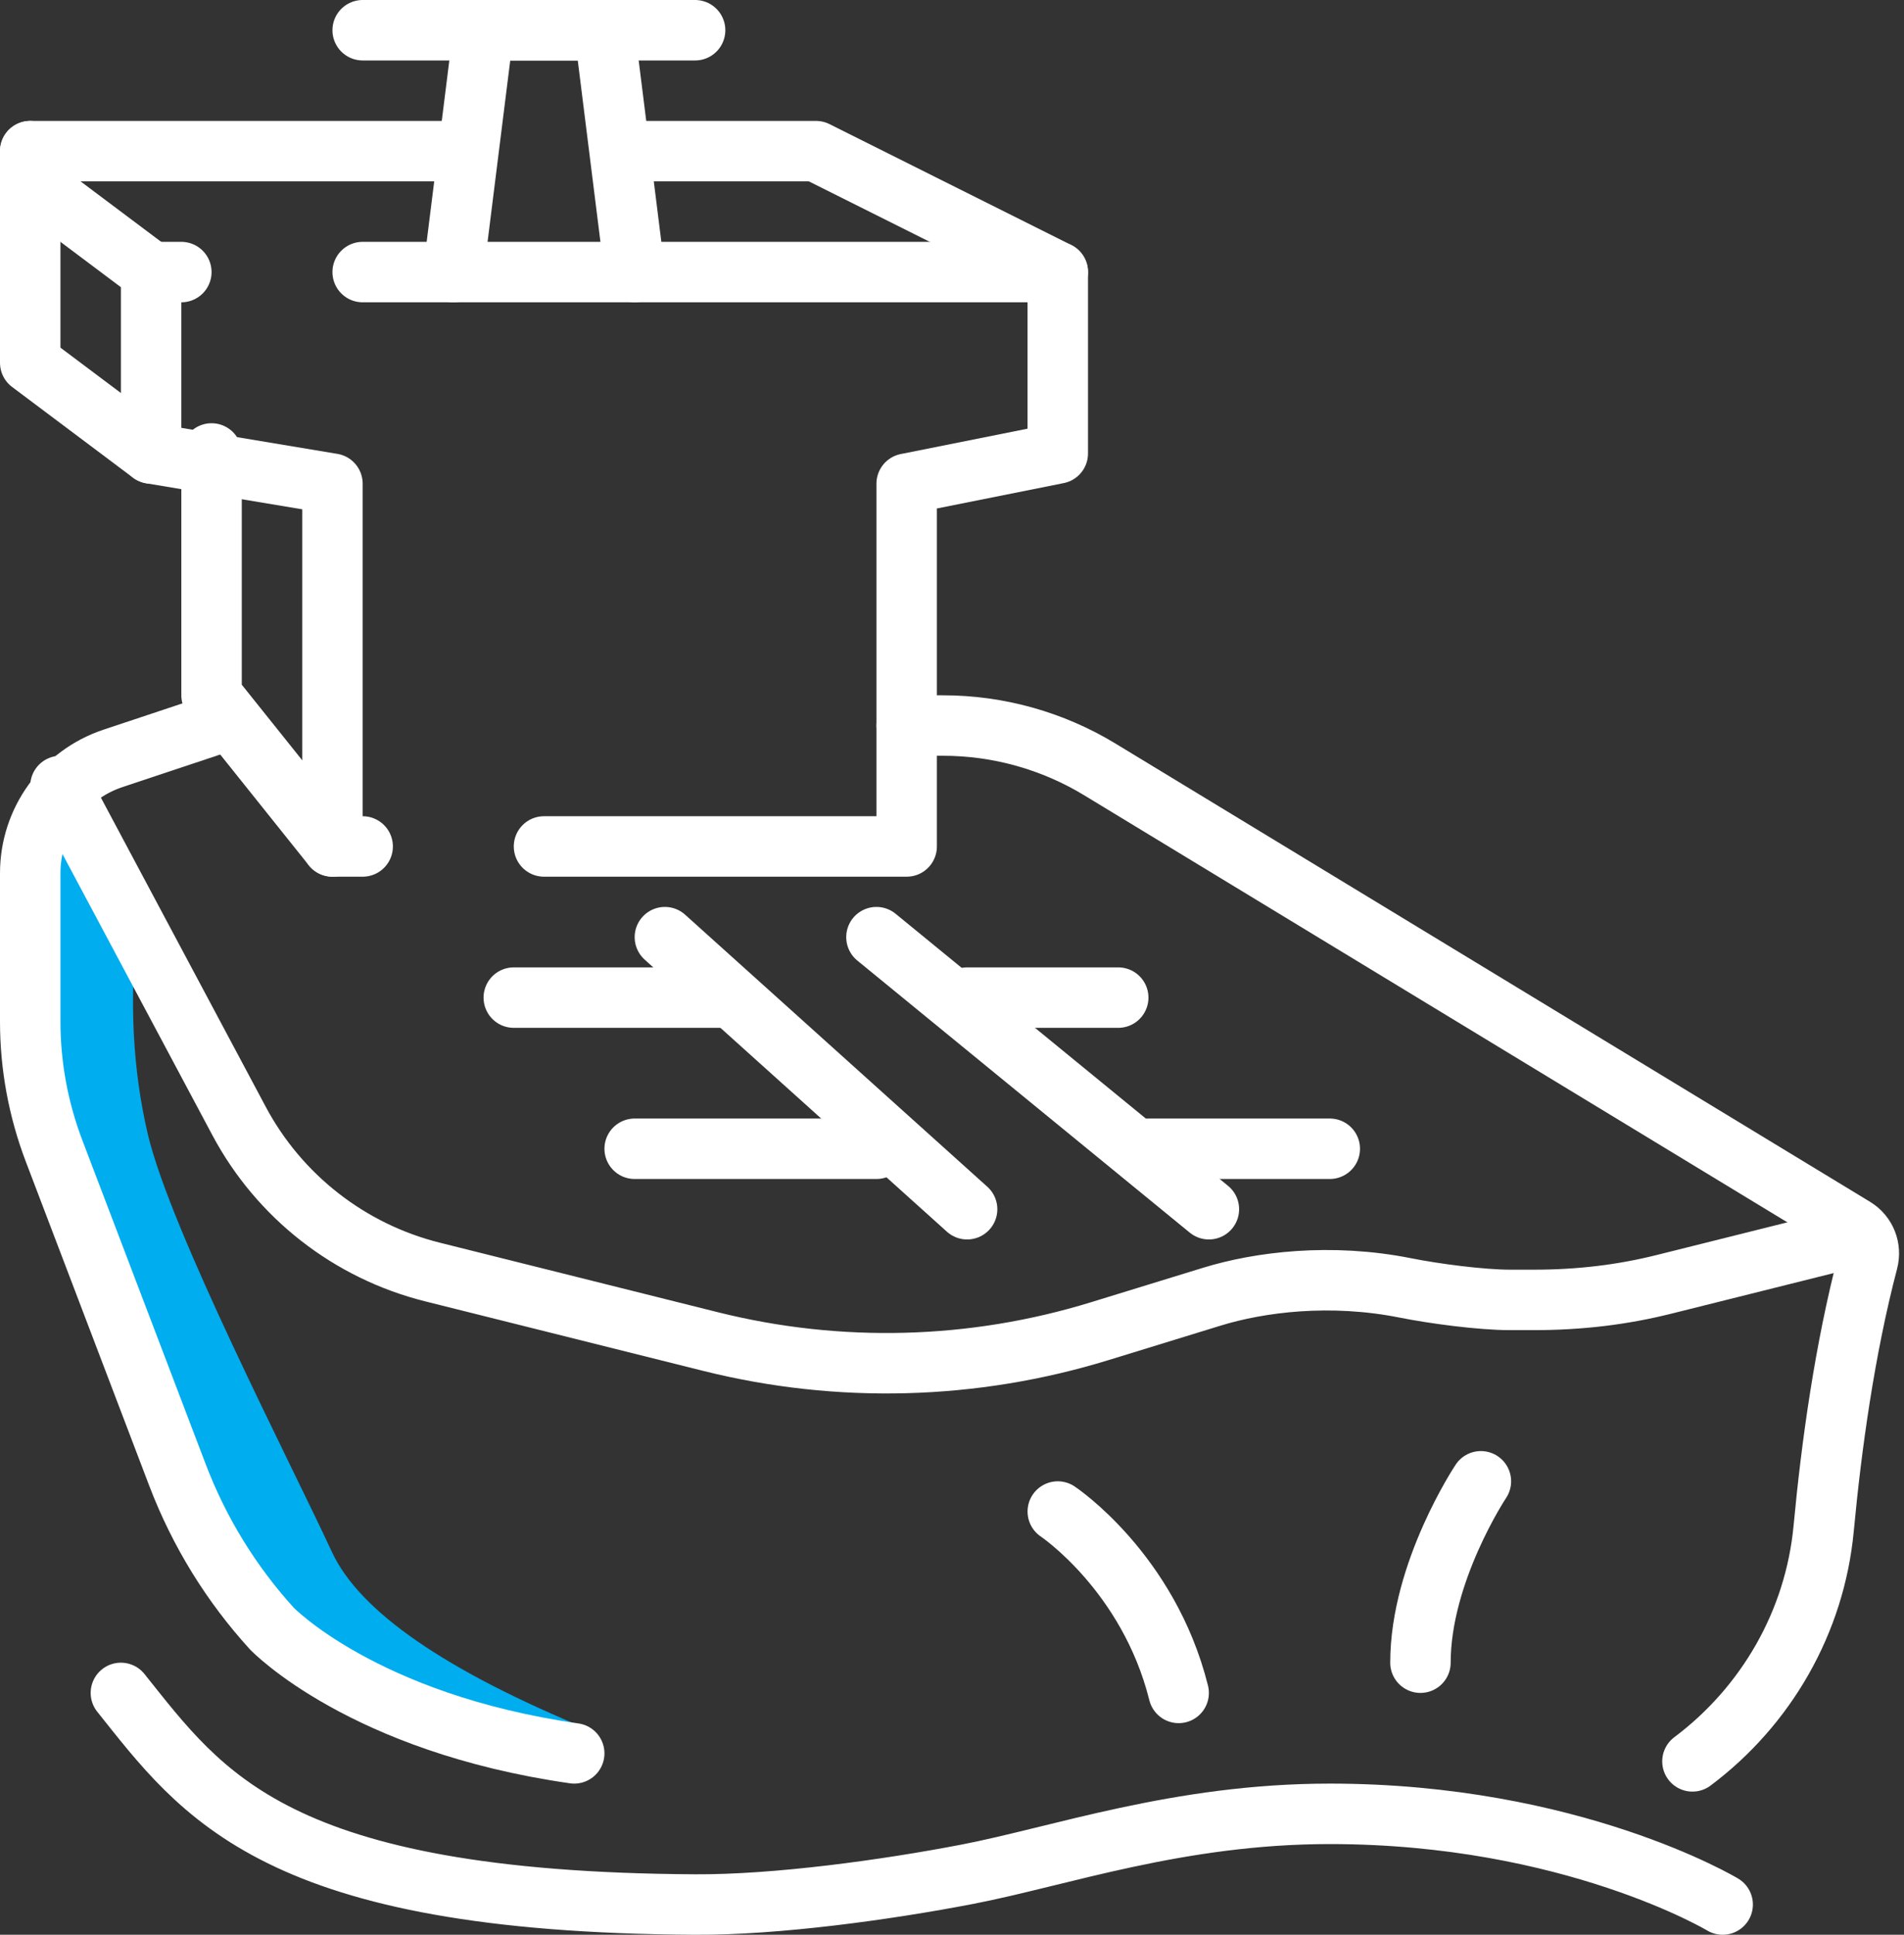 <?xml version="1.0" encoding="UTF-8"?>
<svg width="63px" height="64px" viewBox="0 0 63 64" version="1.1" xmlns="http://www.w3.org/2000/svg" xmlns:xlink="http://www.w3.org/1999/xlink">
    <rect x="0" y="0" width="63" height="64" fill="#333333" stroke="none"/>
    <!-- Generator: Sketch 53 (72520) - https://sketchapp.com -->
    <title>Marine-Shipping Operation Copy 2</title>
    <desc>Created with Sketch.</desc>
    <g id="Page-1" stroke="none" stroke-width="1" fill="none" fill-rule="evenodd">
        <g id="Artboard" transform="translate(-68, -175)">
            <g id="Marine-Shipping-Operation-Copy-2" transform="translate(69, 175)">
                <path d="M56,63 C56,63 51,60 43,60 C38,60 34.047,61.414 31,62 C28.347,62.511 24.702,63.015 22,63 C8.097,62.924 5.701,59.376 3,56" id="Stroke-1" stroke="#FFFFFF" stroke-width="2" stroke-linecap="round" stroke-linejoin="round"></path>
                <path d="M1.126,28 L3.541,30.57 C3.272,33.078 3.39,35.396 3.893,37.525 C4.648,40.717 8.613,48.379 9.982,51.336 C10.895,53.307 13.745,55.274 18.531,57.235 L14.756,57.66 L7.626,53 L0.5,36.119 L0.5,28 L1.126,28 Z" id="Path" fill="#00ADEE"></path>
                <path d="M6,24 L2.735,25.088 C1.102,25.633 0,27.161 0,28.883 L0,33.792 C0,35.251 0.267,36.699 0.786,38.063 L4.874,48.795 C5.6,50.698 6.667,52.414 7.999,53.875 C7.999,53.875 11,57 18,58" id="Stroke-3" stroke="#FFFFFF" stroke-width="2" stroke-linecap="round" stroke-linejoin="round"></path>
                <path d="M29,24 L30.202,24 C32.032,24 33.827,24.502 35.392,25.452 L60.36,40.611 C60.739,40.842 60.916,41.291 60.803,41.72 C60.037,44.643 59.597,47.839 59.343,50.55 C59.053,53.659 57.436,56.438 55,58.265" id="Stroke-5" stroke="#FFFFFF" stroke-width="2" stroke-linecap="round" stroke-linejoin="round"></path>
                <path d="M1,26 L6.91,37.082 C8.24,39.576 10.565,41.391 13.309,42.077 L22.513,44.378 C26.757,45.439 31.21,45.32 35.392,44.033 L39.097,42.894 C40.685,42.405 43.031,42.11 45.505,42.604 C46.452,42.793 48.005,43 48.971,43 L49.743,43 C51.286,43 52.692,42.827 54.063,42.484 L60,41" id="Stroke-7" stroke="#FFFFFF" stroke-width="2" stroke-linecap="round" stroke-linejoin="round"></path>
                <path d="M21,31 L31,40" id="Stroke-9" stroke="#FFFFFF" stroke-width="2" stroke-linecap="round" stroke-linejoin="round"></path>
                <path d="M28,31 L39,40" id="Stroke-11" stroke="#FFFFFF" stroke-width="2" stroke-linecap="round" stroke-linejoin="round"></path>
                <path d="M23,33 L16,33" id="Stroke-13" stroke="#FFFFFF" stroke-width="2" stroke-linecap="round" stroke-linejoin="round"></path>
                <path d="M31,33 L36,33" id="Stroke-15" stroke="#FFFFFF" stroke-width="2" stroke-linecap="round" stroke-linejoin="round"></path>
                <path d="M28,38 L20,38" id="Stroke-17" stroke="#FFFFFF" stroke-width="2" stroke-linecap="round" stroke-linejoin="round"></path>
                <path d="M37,38 L43,38" id="Stroke-19" stroke="#FFFFFF" stroke-width="2" stroke-linecap="round" stroke-linejoin="round"></path>
                <path d="M34,50 C34,50 37,52 38,56" id="Stroke-21" stroke="#FFFFFF" stroke-width="2" stroke-linecap="round" stroke-linejoin="round"></path>
                <path d="M48,49 C48,49 46,52 46,55" id="Stroke-23" stroke="#FFFFFF" stroke-width="2" stroke-linecap="round" stroke-linejoin="round"></path>
                <polyline id="Stroke-25" stroke="#FFFFFF" stroke-width="2" stroke-linecap="round" stroke-linejoin="round" points="11 9 34 9 34 15 29 16 29 28 17 28"></polyline>
                <polyline id="Stroke-27" stroke="#FFFFFF" stroke-width="2" stroke-linecap="round" stroke-linejoin="round" points="11 28 10 28 10 16 4 15 4 9 5 9"></polyline>
                <polyline id="Stroke-29" stroke="#FFFFFF" stroke-width="2" stroke-linecap="round" stroke-linejoin="round" points="6 15 6 23 10 28"></polyline>
                <polyline id="Stroke-31" stroke="#FFFFFF" stroke-width="2" stroke-linecap="round" stroke-linejoin="round" points="0 5 0 12 4 15"></polyline>
                <polyline id="Stroke-33" stroke="#FFFFFF" stroke-width="2" stroke-linecap="round" stroke-linejoin="round" points="20 5 26 5 34 9"></polyline>
                <path d="M0,6 L4,9" id="Stroke-35" stroke="#FFFFFF" stroke-width="2" stroke-linecap="round" stroke-linejoin="round"></path>
                <polyline id="Stroke-37" stroke="#FFFFFF" stroke-width="2" stroke-linecap="round" stroke-linejoin="round" points="14 9 15 1 19 1 20 9"></polyline>
                <path d="M11,1 L22,1" id="Stroke-39" stroke="#FFFFFF" stroke-width="2" stroke-linecap="round" stroke-linejoin="round"></path>
                <path d="M14,5 L0,5" id="Stroke-41" stroke="#FFFFFF" stroke-width="2" stroke-linecap="round" stroke-linejoin="round"></path>
            </g>
        </g>
    </g>
</svg>